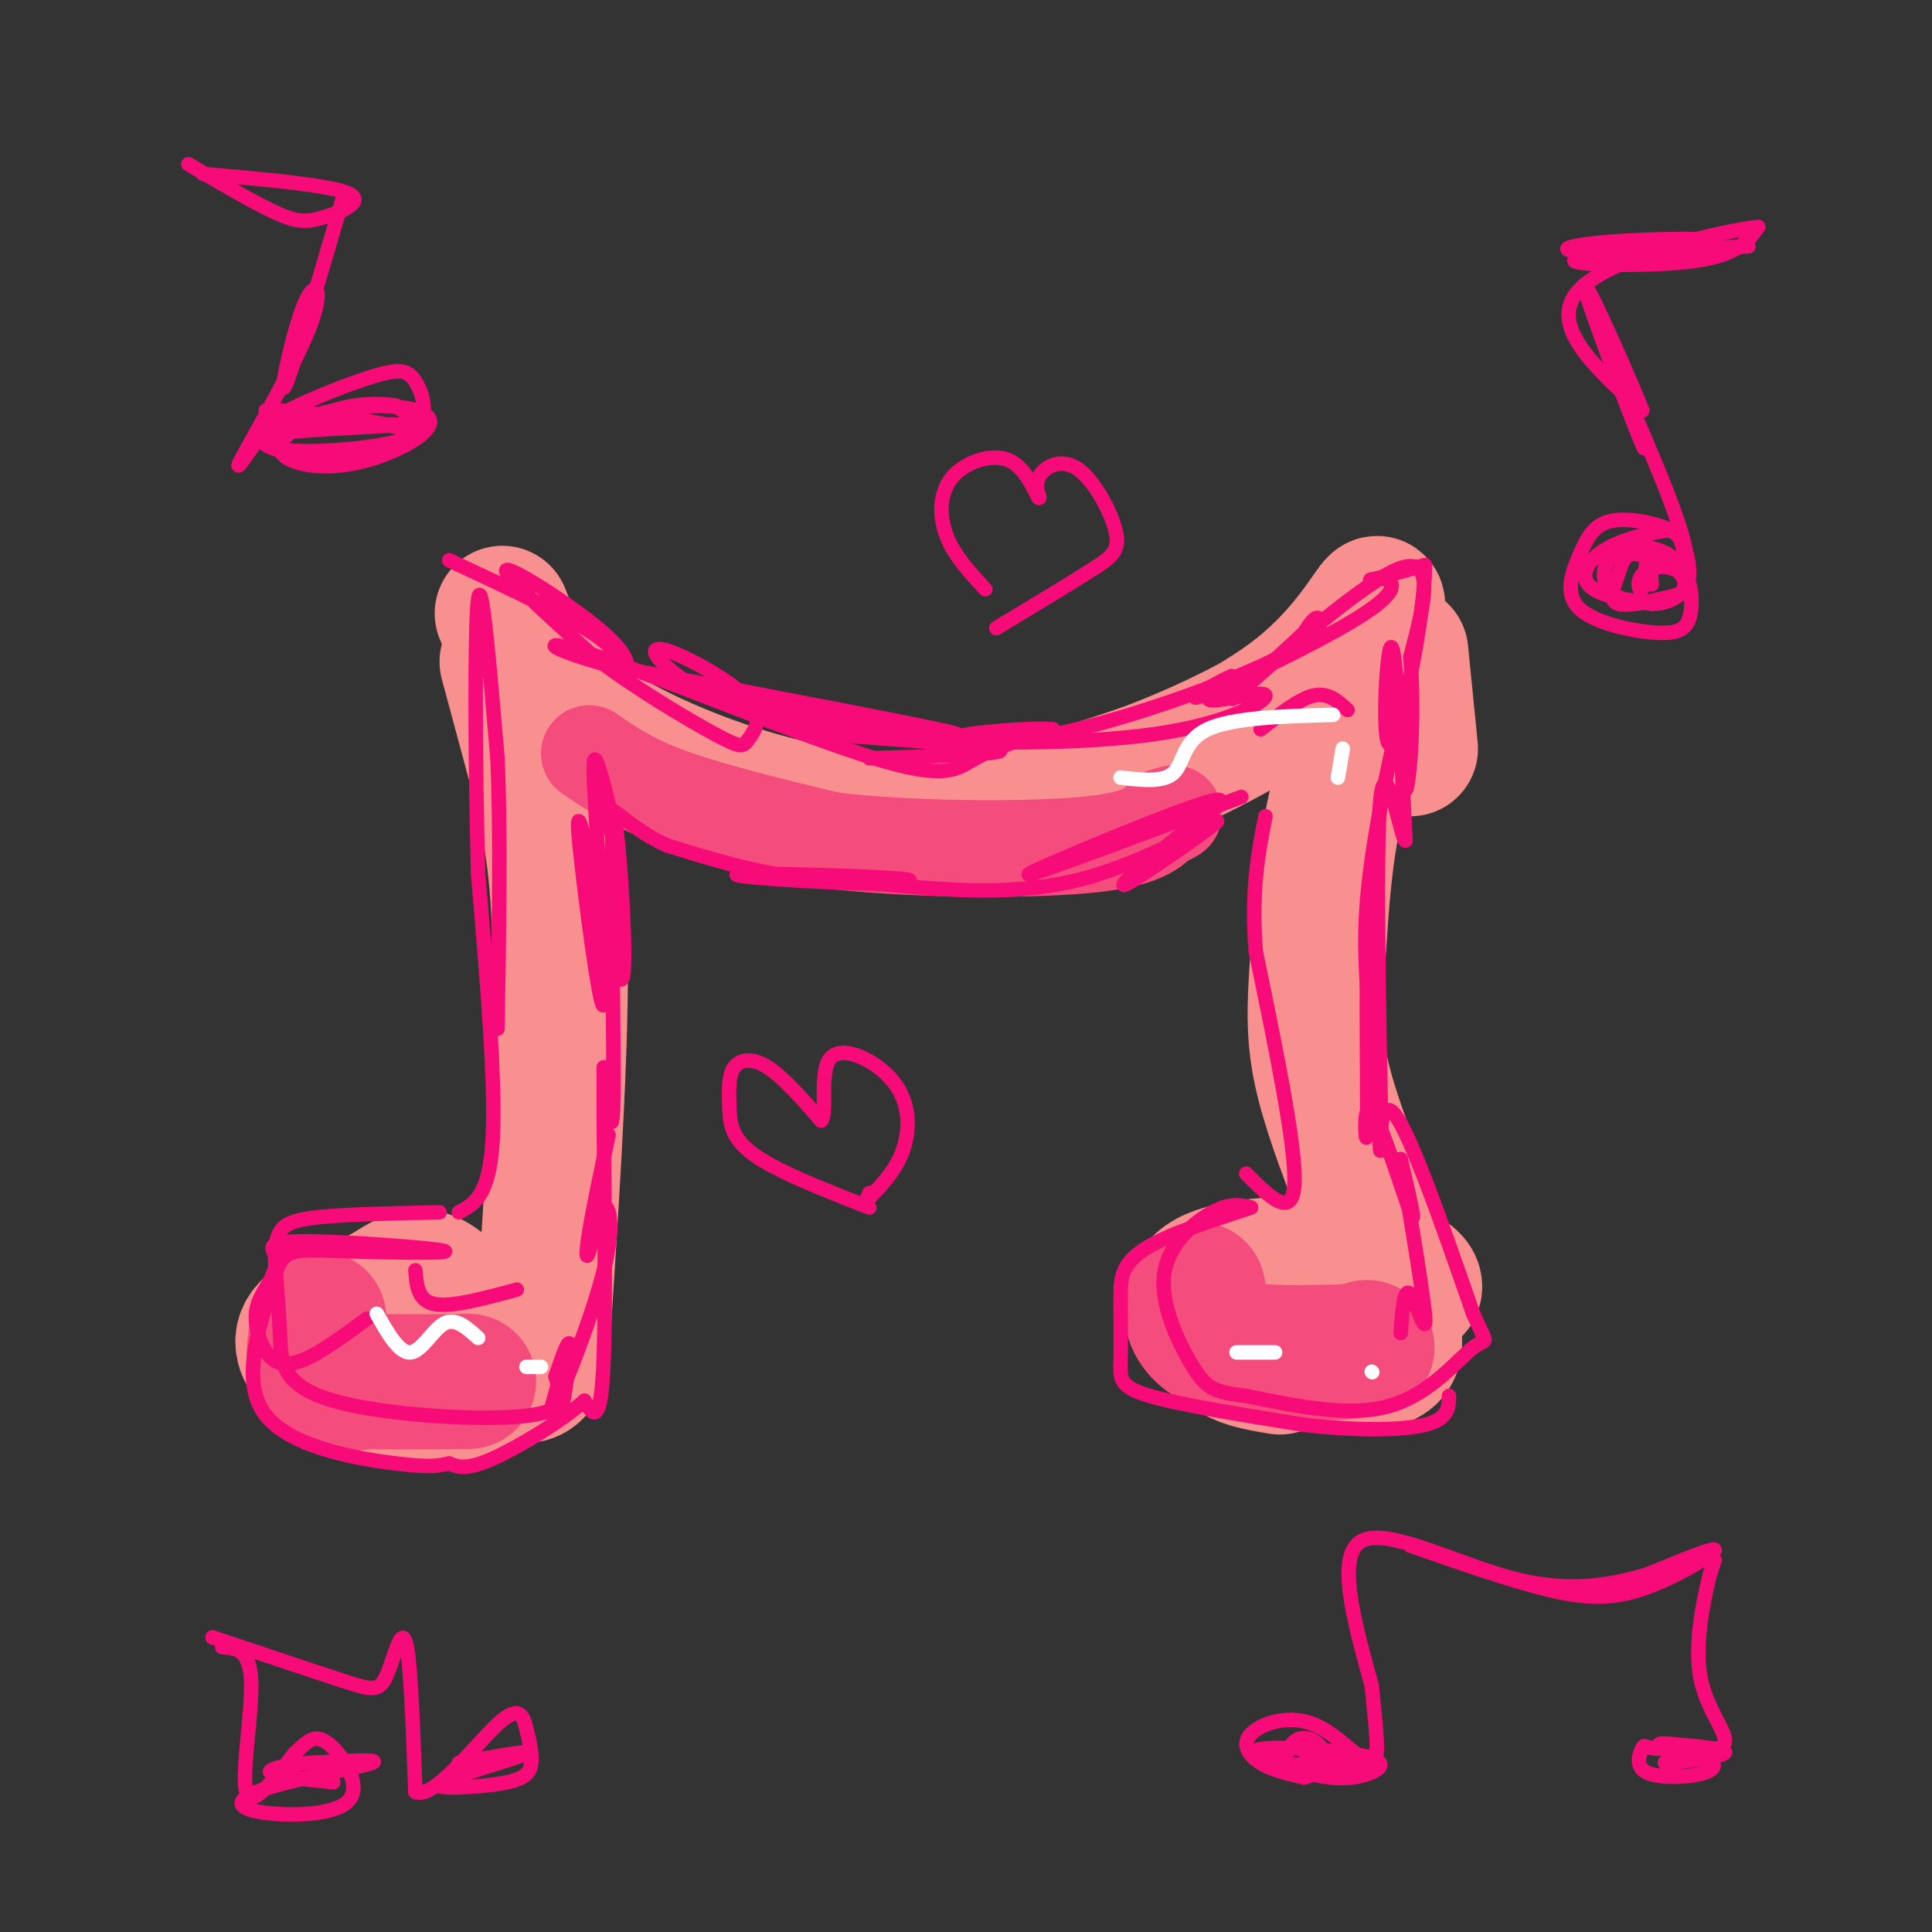 <svg viewBox='0 0 400 400' version='1.1' xmlns='http://www.w3.org/2000/svg' xmlns:xlink='http://www.w3.org/1999/xlink'><rect x="0" y="0" width="400" height="400" fill="#333333" stroke="none"/><g fill='none' stroke='rgb(249,144,144)' stroke-width='28' stroke-linecap='round' stroke-linejoin='round'><path d='M104,127c1.196,2.952 2.392,5.904 5,10c2.608,4.096 6.627,9.335 16,15c9.373,5.665 24.100,11.756 38,15c13.900,3.244 26.971,3.641 39,2c12.029,-1.641 23.014,-5.321 34,-9'/><path d='M236,160c13.075,-4.796 28.762,-12.285 38,-20c9.238,-7.715 12.026,-15.654 11,-15c-1.026,0.654 -5.864,9.901 -16,18c-10.136,8.099 -25.568,15.049 -41,22'/><path d='M228,165c-6.833,3.667 -3.417,1.833 0,0'/><path d='M105,137c0.000,0.000 7.000,26.000 7,26'/><path d='M112,163c2.156,9.156 4.044,19.044 4,39c-0.044,19.956 -2.022,49.978 -4,80'/><path d='M112,282c-4.316,9.288 -13.107,-7.492 -19,-14c-5.893,-6.508 -8.889,-2.744 -14,0c-5.111,2.744 -12.338,4.470 -15,7c-2.662,2.530 -0.761,5.866 2,8c2.761,2.134 6.380,3.067 10,4'/><path d='M76,287c5.778,1.289 15.222,2.511 21,1c5.778,-1.511 7.889,-5.756 10,-10'/><path d='M290,135c0.000,0.000 2.000,20.000 2,20'/><path d='M289,137c-4.661,8.875 -9.321,17.750 -12,28c-2.679,10.250 -3.375,21.875 -4,31c-0.625,9.125 -1.179,15.750 0,23c1.179,7.250 4.089,15.125 7,23'/><path d='M280,242c2.833,7.833 6.417,15.917 10,24'/><path d='M290,266c2.964,3.143 5.375,-1.000 -2,-3c-7.375,-2.000 -24.536,-1.857 -33,0c-8.464,1.857 -8.232,5.429 -8,9'/><path d='M247,272c6.332,4.085 26.161,9.796 35,10c8.839,0.204 6.687,-5.099 6,-8c-0.687,-2.901 0.089,-3.400 -1,-4c-1.089,-0.600 -4.045,-1.300 -7,-2'/><path d='M280,268c-5.690,-0.345 -16.417,-0.208 -22,2c-5.583,2.208 -6.024,6.488 -4,9c2.024,2.512 6.512,3.256 11,4'/></g>
<g fill='none' stroke='rgb(244,76,125)' stroke-width='28' stroke-linecap='round' stroke-linejoin='round'><path d='M66,273c-0.833,4.917 -1.667,9.833 0,12c1.667,2.167 5.833,1.583 10,1'/><path d='M76,286c5.167,0.167 13.083,0.083 21,0'/><path d='M248,267c-0.867,1.889 -1.733,3.778 -1,6c0.733,2.222 3.067,4.778 8,6c4.933,1.222 12.467,1.111 20,1'/><path d='M275,280c4.667,0.000 6.333,-0.500 8,-1'/></g>
<g fill='none' stroke='rgb(244,76,125)' stroke-width='20' stroke-linecap='round' stroke-linejoin='round'><path d='M122,156c4.333,3.000 8.667,6.000 17,9c8.333,3.000 20.667,6.000 33,9'/><path d='M172,174c15.933,1.889 39.267,2.111 52,1c12.733,-1.111 14.867,-3.556 17,-6'/><path d='M241,169c3.000,-1.000 2.000,-0.500 1,0'/></g>
<g fill='none' stroke='rgb(246,11,121)' stroke-width='3' stroke-linecap='round' stroke-linejoin='round'><path d='M93,116c12.641,5.898 25.282,11.796 31,16c5.718,4.204 4.512,6.715 5,7c0.488,0.285 2.670,-1.654 -3,-7c-5.670,-5.346 -19.191,-14.099 -21,-14c-1.809,0.099 8.096,9.049 18,18'/><path d='M123,136c8.087,6.262 19.304,12.917 25,16c5.696,3.083 5.871,2.593 7,1c1.129,-1.593 3.214,-4.291 0,-8c-3.214,-3.709 -11.726,-8.430 -16,-10c-4.274,-1.570 -4.311,0.012 -1,3c3.311,2.988 9.968,7.381 19,10c9.032,2.619 20.438,3.462 23,3c2.562,-0.462 -3.719,-2.231 -10,-4'/><path d='M170,147c-10.345,-1.940 -31.208,-4.792 -22,-3c9.208,1.792 48.488,8.226 50,8c1.512,-0.226 -34.744,-7.113 -71,-14'/><path d='M127,138c-14.834,-3.872 -16.419,-6.553 -3,-2c13.419,4.553 41.844,16.341 57,21c15.156,4.659 17.045,2.188 21,0c3.955,-2.188 9.978,-4.094 16,-6'/><path d='M218,151c-4.119,-0.553 -22.416,1.065 -20,2c2.416,0.935 25.544,1.189 41,-1c15.456,-2.189 23.238,-6.820 23,-8c-0.238,-1.180 -8.497,1.091 -11,1c-2.503,-0.091 0.748,-2.546 4,-5'/><path d='M255,140c-2.562,0.971 -10.968,5.898 -6,4c4.968,-1.898 23.311,-10.622 32,-16c8.689,-5.378 7.724,-7.409 6,-8c-1.724,-0.591 -4.207,0.260 -3,0c1.207,-0.260 6.103,-1.630 11,-3'/><path d='M295,117c0.155,9.571 -4.958,35.000 -7,37c-2.042,2.000 -1.012,-19.429 0,-20c1.012,-0.571 2.006,19.714 3,40'/><path d='M291,174c-0.644,0.800 -3.756,-17.200 -5,-10c-1.244,7.200 -0.622,39.600 0,72'/><path d='M286,236c-0.311,8.000 -1.089,-8.000 2,-6c3.089,2.000 10.044,22.000 17,42'/><path d='M305,272c3.286,7.345 3.000,4.708 0,7c-3.000,2.292 -8.714,9.512 -17,12c-8.286,2.488 -19.143,0.244 -30,-2'/><path d='M258,289c-6.635,-0.721 -8.222,-1.523 -11,-6c-2.778,-4.477 -6.748,-12.628 -6,-19c0.748,-6.372 6.214,-10.963 10,-13c3.786,-2.037 5.893,-1.518 8,-1'/><path d='M259,250c-3.153,1.176 -15.035,4.616 -21,8c-5.965,3.384 -6.011,6.711 -6,11c0.011,4.289 0.080,9.539 0,13c-0.080,3.461 -0.309,5.132 6,7c6.309,1.868 19.154,3.934 32,6'/><path d='M270,295c10.311,1.200 20.089,1.200 25,0c4.911,-1.200 4.956,-3.600 5,-6'/><path d='M258,243c4.833,4.833 9.667,9.667 10,2c0.333,-7.667 -3.833,-27.833 -8,-48'/><path d='M260,197c-1.000,-12.667 0.500,-20.333 2,-28'/><path d='M257,165c-22.345,8.381 -44.690,16.762 -44,16c0.690,-0.762 24.417,-10.667 34,-14c9.583,-3.333 5.024,-0.095 1,3c-4.024,3.095 -7.512,6.048 -11,9'/><path d='M237,179c-3.498,2.987 -6.742,5.955 -2,3c4.742,-2.955 17.469,-11.834 17,-12c-0.469,-0.166 -14.134,8.381 -28,12c-13.866,3.619 -27.933,2.309 -42,1'/><path d='M182,183c-15.333,-0.337 -32.667,-1.678 -29,-2c3.667,-0.322 28.333,0.375 34,1c5.667,0.625 -7.667,1.179 -19,0c-11.333,-1.179 -20.667,-4.089 -30,-7'/><path d='M138,175c-7.541,-3.434 -11.392,-8.518 -12,-7c-0.608,1.518 2.029,9.640 2,8c-0.029,-1.640 -2.722,-13.040 -4,-17c-1.278,-3.960 -1.139,-0.480 -1,3'/><path d='M123,162c0.619,12.869 2.667,43.542 2,46c-0.667,2.458 -4.048,-23.298 -5,-33c-0.952,-9.702 0.524,-3.351 2,3'/><path d='M122,178c2.022,8.729 6.078,29.051 7,24c0.922,-5.051 -1.290,-35.475 -2,-32c-0.710,3.475 0.083,40.850 0,55c-0.083,14.150 -1.041,5.075 -2,-4'/><path d='M125,221c-0.133,12.311 0.533,45.089 0,60c-0.533,14.911 -2.267,11.956 -4,9'/><path d='M121,290c-4.444,4.022 -13.556,9.578 -19,12c-5.444,2.422 -7.222,1.711 -9,1'/><path d='M93,303c-2.250,0.405 -3.375,0.917 -11,0c-7.625,-0.917 -21.750,-3.262 -27,-10c-5.250,-6.738 -1.625,-17.869 2,-29'/><path d='M57,264c1.473,-5.660 4.154,-5.309 13,-5c8.846,0.309 23.856,0.578 22,0c-1.856,-0.578 -20.576,-2.002 -29,-2c-8.424,0.002 -6.550,1.429 -6,3c0.550,1.571 -0.225,3.285 -1,5'/><path d='M56,265c-0.927,1.839 -2.743,3.936 -3,7c-0.257,3.064 1.046,7.094 3,9c1.954,1.906 4.558,1.687 8,0c3.442,-1.687 7.721,-4.844 12,-8'/><path d='M95,251c3.167,-1.667 6.333,-3.333 7,-15c0.667,-11.667 -1.167,-33.333 -3,-55'/><path d='M99,181c-0.644,-22.689 -0.756,-51.911 0,-57c0.756,-5.089 2.378,13.956 4,33'/><path d='M103,157c0.667,14.833 0.333,35.417 0,56'/><path d='M180,157c15.756,-0.482 31.512,-0.964 26,-2c-5.512,-1.036 -32.292,-2.625 -34,-3c-1.708,-0.375 21.655,0.464 30,1c8.345,0.536 1.673,0.768 -5,1'/><path d='M197,154c2.707,0.247 11.973,0.365 26,-3c14.027,-3.365 32.815,-10.214 42,-15c9.185,-4.786 8.767,-7.510 8,-8c-0.767,-0.490 -1.884,1.255 -3,3'/><path d='M270,131c-5.560,5.167 -17.958,16.583 -14,13c3.958,-3.583 24.274,-22.167 33,-26c8.726,-3.833 5.863,7.083 3,18'/><path d='M292,136c0.554,6.920 0.438,15.219 0,21c-0.438,5.781 -1.200,9.044 -1,4c0.200,-5.044 1.362,-18.397 0,-16c-1.362,2.397 -5.246,20.542 -7,33c-1.754,12.458 -1.377,19.229 -1,26'/><path d='M283,204c-0.081,11.716 0.215,28.006 0,31c-0.215,2.994 -0.943,-7.309 1,-5c1.943,2.309 6.555,17.231 8,21c1.445,3.769 -0.278,-3.616 -2,-11'/><path d='M290,240c0.976,5.869 4.417,26.042 5,32c0.583,5.958 -1.690,-2.298 -3,-4c-1.310,-1.702 -1.655,3.149 -2,8'/><path d='M126,235c-1.621,7.684 -3.243,15.368 -4,20c-0.757,4.632 -0.650,6.214 0,4c0.650,-2.214 1.844,-8.222 3,-9c1.156,-0.778 2.273,3.675 0,13c-2.273,9.325 -7.935,23.521 -10,28c-2.065,4.479 -0.532,-0.761 1,-6'/><path d='M116,285c0.000,1.786 -0.500,9.250 0,8c0.500,-1.250 2.000,-11.214 2,-14c0.000,-2.786 -1.500,1.607 -3,6'/><path d='M115,285c0.716,2.762 4.006,6.668 -5,8c-9.006,1.332 -30.309,0.089 -41,-3c-10.691,-3.089 -10.769,-8.026 -11,-13c-0.231,-4.974 -0.616,-9.987 -1,-15'/><path d='M57,262c-0.107,-3.738 0.125,-5.583 1,-7c0.875,-1.417 2.393,-2.405 8,-3c5.607,-0.595 15.304,-0.798 25,-1'/><path d='M261,151c4.000,-3.167 8.000,-6.333 11,-7c3.000,-0.667 5.000,1.167 7,3'/><path d='M86,263c0.250,3.167 0.500,6.333 4,7c3.500,0.667 10.250,-1.167 17,-3'/></g>
<g fill='none' stroke='rgb(255,255,255)' stroke-width='3' stroke-linecap='round' stroke-linejoin='round'><path d='M232,161c4.444,0.511 8.889,1.022 11,-1c2.111,-2.022 1.889,-6.578 7,-9c5.111,-2.422 15.556,-2.711 26,-3'/><path d='M278,155c0.000,0.000 -1.000,6.000 -1,6'/><path d='M78,272c2.333,4.111 4.667,8.222 7,8c2.333,-0.222 4.667,-4.778 7,-6c2.333,-1.222 4.667,0.889 7,3'/><path d='M109,283c0.000,0.000 3.000,0.000 3,0'/><path d='M256,280c0.000,0.000 8.000,0.000 8,0'/><path d='M284,284c0.000,0.000 0.100,0.100 0.1,0.1'/></g>
<g fill='none' stroke='rgb(246,11,121)' stroke-width='3' stroke-linecap='round' stroke-linejoin='round'><path d='M362,51c-14.786,0.625 -29.571,1.250 -35,1c-5.429,-0.250 -1.500,-1.375 7,-2c8.500,-0.625 21.571,-0.750 21,0c-0.571,0.750 -14.786,2.375 -29,4'/><path d='M326,54c0.467,0.933 16.133,1.267 25,0c8.867,-1.267 10.933,-4.133 13,-7'/><path d='M364,47c-6.778,0.689 -30.222,5.911 -37,13c-6.778,7.089 3.111,16.044 13,25'/><path d='M340,85c-1.533,-4.321 -11.864,-27.622 -12,-26c-0.136,1.622 9.925,28.167 12,33c2.075,4.833 -3.836,-12.048 -6,-18c-2.164,-5.952 -0.582,-0.976 1,4'/><path d='M335,78c3.802,8.750 12.806,28.624 14,36c1.194,7.376 -5.422,2.256 -9,1c-3.578,-1.256 -4.117,1.354 -5,4c-0.883,2.646 -2.109,5.327 0,6c2.109,0.673 7.555,-0.664 13,-2'/><path d='M348,123c2.384,-2.080 1.844,-6.280 1,-9c-0.844,-2.720 -1.991,-3.960 -5,-5c-3.009,-1.040 -7.881,-1.881 -11,-1c-3.119,0.881 -4.486,3.484 -6,7c-1.514,3.516 -3.175,7.944 0,11c3.175,3.056 11.188,4.741 16,5c4.812,0.259 6.425,-0.909 7,-4c0.575,-3.091 0.113,-8.107 -3,-11c-3.113,-2.893 -8.877,-3.664 -12,-2c-3.123,1.664 -3.607,5.761 -2,8c1.607,2.239 5.303,2.619 9,3'/><path d='M342,125c3.019,0.063 6.065,-1.281 7,-4c0.935,-2.719 -0.242,-6.814 -1,-9c-0.758,-2.186 -1.097,-2.465 -4,-2c-2.903,0.465 -8.369,1.672 -12,4c-3.631,2.328 -5.425,5.775 -2,8c3.425,2.225 12.070,3.226 16,2c3.930,-1.226 3.146,-4.679 1,-6c-2.146,-1.321 -5.655,-0.509 -7,1c-1.345,1.509 -0.527,3.717 0,3c0.527,-0.717 0.764,-4.358 1,-8'/><path d='M341,114c0.333,-0.167 0.667,3.417 1,7'/><path d='M39,34c6.804,3.988 13.607,7.976 18,10c4.393,2.024 6.375,2.083 10,1c3.625,-1.083 8.893,-3.310 5,-5c-3.893,-1.690 -16.946,-2.845 -30,-4'/><path d='M71,41c-5.373,18.332 -10.746,36.663 -12,39c-1.254,2.337 1.612,-11.322 4,-17c2.388,-5.678 4.297,-3.375 1,5c-3.297,8.375 -11.799,22.821 -14,27c-2.201,4.179 1.900,-1.911 6,-8'/><path d='M56,87c5.194,-3.200 15.180,-7.201 21,-9c5.820,-1.799 7.474,-1.396 9,1c1.526,2.396 2.924,6.783 0,10c-2.924,3.217 -10.169,5.262 -15,6c-4.831,0.738 -7.248,0.167 -11,-1c-3.752,-1.167 -8.841,-2.931 -4,-4c4.841,-1.069 19.611,-1.442 26,-2c6.389,-0.558 4.397,-1.302 3,-2c-1.397,-0.698 -2.198,-1.349 -3,-2'/><path d='M82,84c-2.584,-0.485 -7.543,-0.699 -13,1c-5.457,1.699 -11.411,5.310 -11,8c0.411,2.690 7.186,4.459 15,3c7.814,-1.459 16.667,-6.144 16,-9c-0.667,-2.856 -10.856,-3.881 -20,-2c-9.144,1.881 -17.245,6.669 -11,8c6.245,1.331 26.835,-0.796 27,-3c0.165,-2.204 -20.096,-4.487 -27,-5c-6.904,-0.513 -0.452,0.743 6,2'/><path d='M64,87c4.333,0.500 12.167,0.750 20,1'/><path d='M292,320c10.101,3.536 20.202,7.071 28,9c7.798,1.929 13.292,2.250 20,0c6.708,-2.250 14.631,-7.071 15,-8c0.369,-0.929 -6.815,2.036 -14,5'/><path d='M341,326c-6.345,1.833 -15.208,3.917 -27,1c-11.792,-2.917 -26.512,-10.833 -32,-8c-5.488,2.833 -1.744,16.417 2,30'/><path d='M284,349c0.826,8.760 1.890,15.659 0,16c-1.890,0.341 -6.733,-5.878 -12,-8c-5.267,-2.122 -10.956,-0.148 -13,2c-2.044,2.148 -0.441,4.471 2,6c2.441,1.529 5.721,2.265 9,3'/><path d='M270,368c2.544,-0.412 4.404,-2.940 4,-5c-0.404,-2.060 -3.074,-3.650 -5,-3c-1.926,0.650 -3.110,3.540 -3,5c0.110,1.460 1.514,1.488 4,2c2.486,0.512 6.056,1.507 10,1c3.944,-0.507 8.263,-2.517 4,-4c-4.263,-1.483 -17.109,-2.438 -22,-2c-4.891,0.438 -1.826,2.268 3,3c4.826,0.732 11.413,0.366 18,0'/><path d='M283,365c-0.089,-0.444 -9.311,-1.556 -12,-2c-2.689,-0.444 1.156,-0.222 5,0'/><path d='M355,323c0.000,0.000 -1.000,3.000 -1,3'/><path d='M354,326c-1.071,4.393 -3.250,13.875 -2,21c1.250,7.125 5.929,11.893 5,14c-0.929,2.107 -7.464,1.554 -14,1'/><path d='M343,362c-2.719,-0.134 -2.517,-0.969 -3,0c-0.483,0.969 -1.652,3.742 1,5c2.652,1.258 9.125,1.000 12,0c2.875,-1.000 2.152,-2.742 -1,-3c-3.152,-0.258 -8.733,0.969 -7,1c1.733,0.031 10.781,-1.134 12,-2c1.219,-0.866 -5.390,-1.433 -12,-2'/><path d='M345,361c-2.167,-0.167 -1.583,0.417 -1,1'/><path d='M44,339c10.500,3.524 21.000,7.048 27,9c6.000,1.952 7.500,2.333 9,-1c1.500,-3.333 3.000,-10.381 4,-7c1.000,3.381 1.500,17.190 2,31'/><path d='M86,371c3.818,1.662 12.364,-9.683 17,-14c4.636,-4.317 5.361,-1.607 6,1c0.639,2.607 1.192,5.111 1,7c-0.192,1.889 -1.129,3.162 -5,4c-3.871,0.838 -10.678,1.239 -13,1c-2.322,-0.239 -0.161,-1.120 2,-2'/><path d='M94,368c4.267,-1.511 13.933,-4.289 15,-5c1.067,-0.711 -6.467,0.644 -14,2'/><path d='M46,341c2.867,0.222 5.733,0.444 6,7c0.267,6.556 -2.067,19.444 -1,23c1.067,3.556 5.533,-2.222 10,-8'/><path d='M61,363c2.595,-2.370 4.082,-4.296 7,-2c2.918,2.296 7.268,8.814 4,12c-3.268,3.186 -14.154,3.040 -19,2c-4.846,-1.040 -3.651,-2.972 3,-5c6.651,-2.028 18.757,-4.151 21,-5c2.243,-0.849 -5.379,-0.425 -13,0'/><path d='M64,365c-4.378,0.356 -8.822,1.244 -8,2c0.822,0.756 6.911,1.378 13,2'/><path d='M204,122c-3.208,-3.458 -6.417,-6.917 -8,-11c-1.583,-4.083 -1.542,-8.792 1,-12c2.542,-3.208 7.583,-4.917 11,-4c3.417,0.917 5.208,4.458 7,8'/><path d='M215,103c0.733,0.639 -0.933,-1.762 0,-4c0.933,-2.238 4.467,-4.311 8,-2c3.533,2.311 7.067,9.007 8,13c0.933,3.993 -0.733,5.284 -5,8c-4.267,2.716 -11.133,6.858 -18,11'/><path d='M208,129c-3.000,1.833 -1.500,0.917 0,0'/><path d='M180,250c-9.585,-3.742 -19.171,-7.483 -24,-11c-4.829,-3.517 -4.903,-6.809 -5,-10c-0.097,-3.191 -0.219,-6.282 1,-8c1.219,-1.718 3.777,-2.062 7,0c3.223,2.062 7.112,6.531 11,11'/><path d='M170,232c1.421,-1.354 -0.526,-10.239 2,-13c2.526,-2.761 9.526,0.603 13,5c3.474,4.397 3.421,9.828 2,14c-1.421,4.172 -4.211,7.086 -7,10'/><path d='M180,248c-1.167,1.500 -0.583,0.250 0,-1'/></g>
</svg>